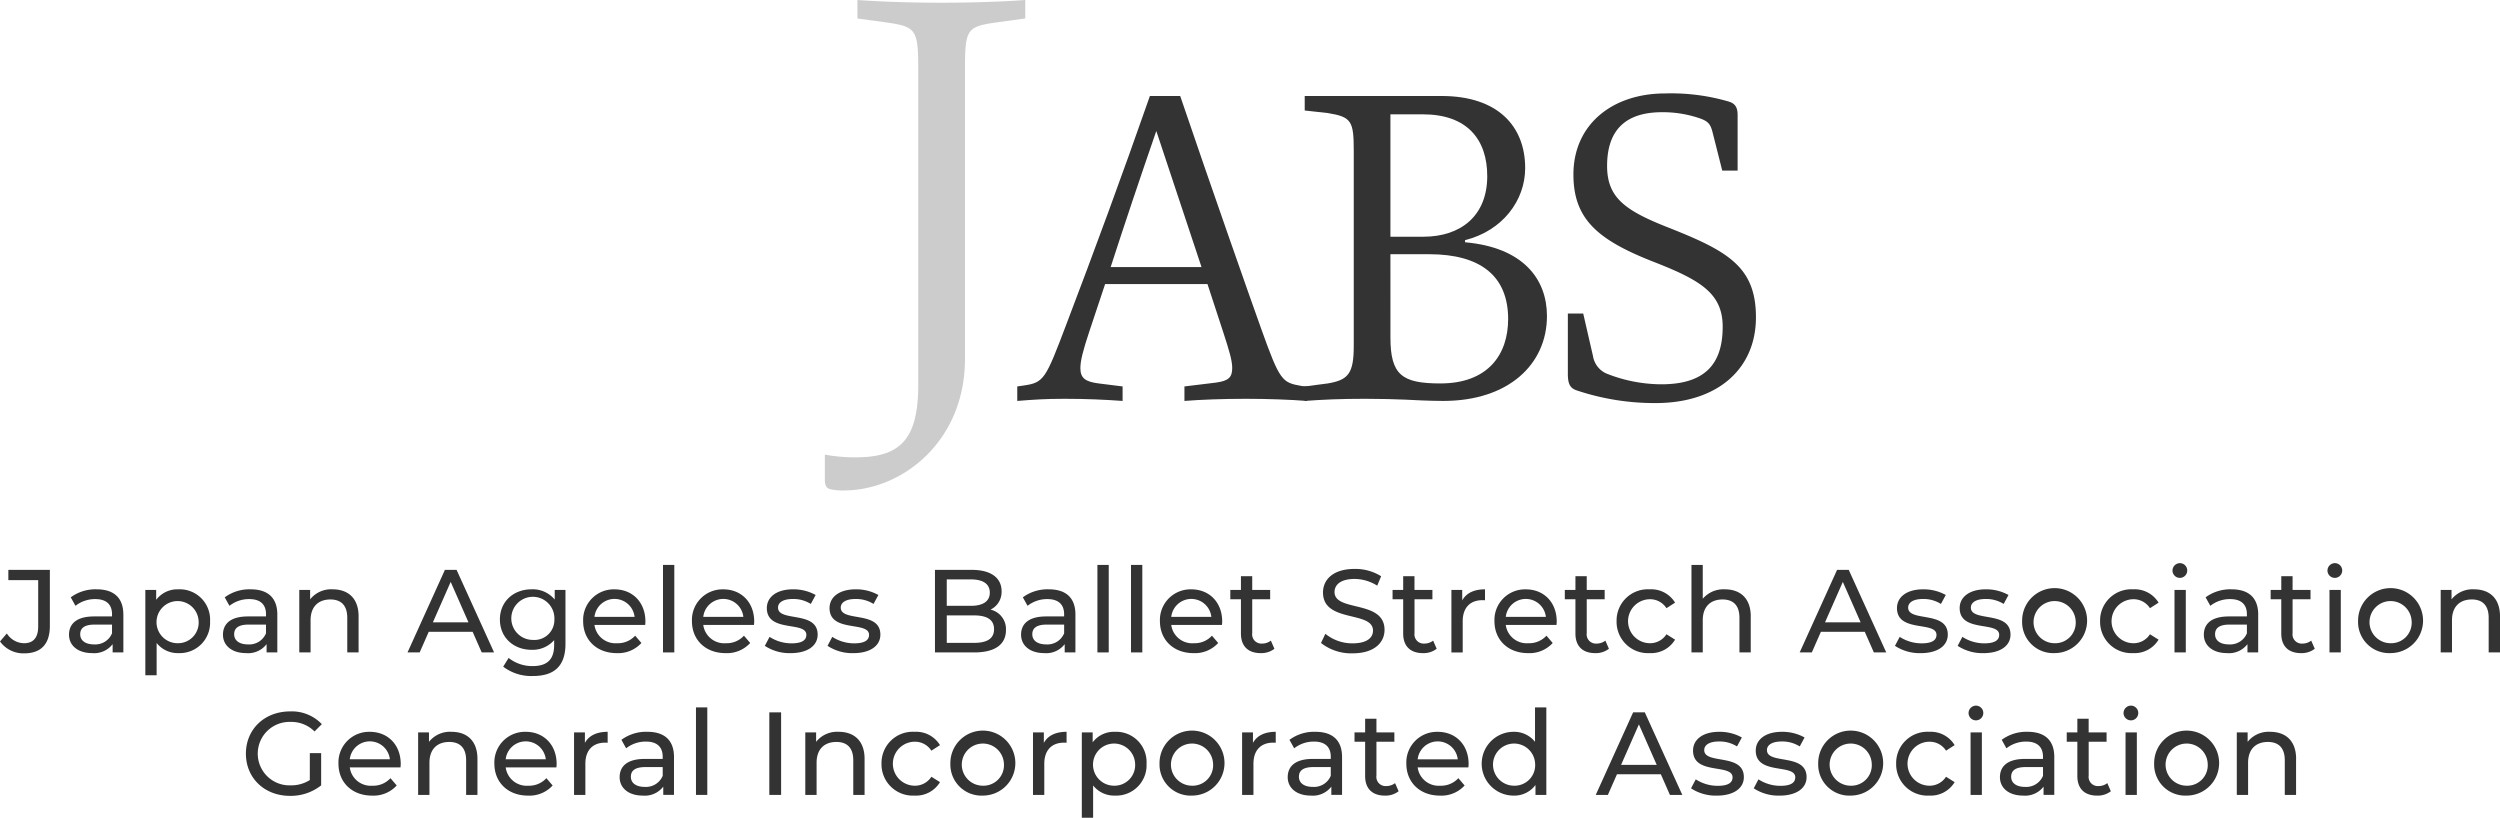 <svg id="グループ_2988" data-name="グループ 2988" xmlns="http://www.w3.org/2000/svg" xmlns:xlink="http://www.w3.org/1999/xlink" width="508.814" height="166.439" viewBox="0 0 508.814 166.439">
  <defs>
    <clipPath id="clip-path">
      <rect id="長方形_574" data-name="長方形 574" width="508.814" height="166.44" fill="none"/>
    </clipPath>
  </defs>
  <g id="グループ_2987" data-name="グループ 2987" clip-path="url(#clip-path)">
    <path id="パス_3469" data-name="パス 3469" d="M203.03,4.532c-6.3.884-6.632,1.326-6.632,9.728V73.068c0,16.691-12.713,26.751-24.651,26.751a12.126,12.126,0,0,1-2.653-.222c-.995-.221-1.216-.884-1.216-2.1V92.523a33.087,33.087,0,0,0,6.3.553c9.064,0,12.712-3.648,12.712-14.813v-64c0-8.4-.442-8.844-6.743-9.728l-5.638-.774V0c4.311.331,11.054.553,17.134.553,6.191,0,12.712-.222,17.024-.553V3.758Z" fill="#ccc"/>
    <path id="パス_3470" data-name="パス 3470" d="M265.977,78.648V81.6c-3.3-.26-7.986-.434-12.413-.434-4.687,0-9.2.174-12.5.434V78.648l6.423-.781c2.517-.347,3.3-1.042,3.3-2.951,0-1.476-.521-3.3-1.823-7.292l-3.212-9.808H224.92l-3.211,9.635c-1.3,3.906-1.823,5.989-1.823,7.465,0,2,.955,2.777,3.732,3.124l4.861.608V81.6c-3.646-.26-7.378-.434-11.805-.434-3.993,0-6.336.174-9.635.434V78.648l1.215-.174c4.254-.607,4.514-1.215,8.854-12.672,5.555-14.583,11.284-30.12,16.926-46.265H240.2c6.163,18.141,14.062,40.623,16.492,47.393,3.819,10.676,4.253,10.937,8.246,11.631Zm-21.44-24.3-9.2-27.689c-3.125,9.027-6.423,18.835-9.287,27.689Z" fill="#333"/>
    <path id="パス_3471" data-name="パス 3471" d="M298.179,49.31c11.805,1.041,16.666,7.464,16.666,15.016,0,9.808-7.812,17.273-21.093,17.273-2.777,0-6.163-.173-7.725-.26-1.476-.087-5.555-.174-8.246-.174-5.121,0-8.593.174-12.239.434V78.648l4.687-.608c4.167-.694,5.295-2,5.295-7.638V30.734c0-6.076-.434-6.944-5.295-7.725l-4.687-.521V19.537H293.4c11.458,0,17.013,6.163,17.013,14.669,0,6.6-4.6,12.76-12.239,14.67Zm-8.506-1.129c7.725,0,13.02-4.34,13.02-12.326,0-7.464-4.08-12.586-13.107-12.586h-6.6V48.181Zm-6.684,20.485c0,7.638,2.344,9.374,10.156,9.374,9.721,0,13.8-5.9,13.8-13.106,0-8.767-5.642-13.194-16.058-13.194h-7.9Z" fill="#333"/>
    <path id="パス_3472" data-name="パス 3472" d="M324.218,72.485A4.684,4.684,0,0,0,327,76.044a30.51,30.51,0,0,0,11.11,2.17c8.854,0,12.5-4.08,12.5-11.718,0-6.771-4.513-9.461-13.8-13.107-11.631-4.514-16.579-8.767-16.579-17.881,0-10.156,7.9-16.492,18.662-16.492a41.806,41.806,0,0,1,12.934,1.649c1.475.434,1.822,1.389,1.822,2.778V34.727h-3.125l-1.909-7.552c-.434-1.823-.868-2.43-2.517-3.038a23.061,23.061,0,0,0-7.812-1.3c-7.378,0-11.2,3.559-11.2,10.937,0,6.51,3.733,9.114,12.586,12.586,12.066,4.774,17.708,7.986,17.708,18.228,0,10.416-7.726,17.447-20.4,17.447a49.939,49.939,0,0,1-16.145-2.6c-1.215-.434-1.736-1.215-1.736-3.3V63.805h3.125Z" fill="#333"/>
    <path id="パス_3473" data-name="パス 3473" d="M0,130.551l1.393-1.631a4.19,4.19,0,0,0,3.5,1.992c1.9,0,2.88-1.152,2.88-3.408v-9.433H1.7v-2.088h8.449v11.4c0,3.744-1.824,5.593-5.257,5.593A5.854,5.854,0,0,1,0,130.551" fill="#333"/>
    <path id="パス_3474" data-name="パス 3474" d="M25.108,125.1v7.68H22.923V131.1a4.721,4.721,0,0,1-4.177,1.824c-2.88,0-4.7-1.536-4.7-3.744,0-2.041,1.321-3.721,5.113-3.721H22.8v-.456c0-1.944-1.128-3.072-3.408-3.072a6.433,6.433,0,0,0-4.032,1.368l-.96-1.728a8.468,8.468,0,0,1,5.255-1.632c3.481,0,5.45,1.681,5.45,5.161M22.8,128.9V127.12H19.251c-2.28,0-2.928.888-2.928,1.968,0,1.272,1.056,2.064,2.808,2.064A3.689,3.689,0,0,0,22.8,128.9" fill="#333"/>
    <path id="パス_3475" data-name="パス 3475" d="M42.752,126.424a6.18,6.18,0,0,1-6.432,6.5,5.434,5.434,0,0,1-4.441-2.065v6.577h-2.3V120.063h2.208v2.015a5.419,5.419,0,0,1,4.537-2.135,6.174,6.174,0,0,1,6.432,6.481m-2.328,0a4.289,4.289,0,1,0-4.3,4.488,4.205,4.205,0,0,0,4.3-4.488" fill="#333"/>
    <path id="パス_3476" data-name="パス 3476" d="M56.442,125.1v7.68H54.257V131.1a4.721,4.721,0,0,1-4.177,1.824c-2.88,0-4.7-1.536-4.7-3.744,0-2.041,1.321-3.721,5.113-3.721h3.648v-.456c0-1.944-1.128-3.072-3.408-3.072A6.433,6.433,0,0,0,46.7,123.3l-.96-1.728a8.468,8.468,0,0,1,5.255-1.632c3.481,0,5.45,1.681,5.45,5.161M54.137,128.9V127.12H50.585c-2.28,0-2.928.888-2.928,1.968,0,1.272,1.056,2.064,2.808,2.064a3.689,3.689,0,0,0,3.672-2.256" fill="#333"/>
    <path id="パス_3477" data-name="パス 3477" d="M72.982,125.463v7.32H70.677v-7.056c0-2.5-1.248-3.72-3.432-3.72-2.448,0-4.033,1.464-4.033,4.224v6.552h-2.3v-12.72h2.208v1.92a5.453,5.453,0,0,1,4.584-2.041c3.1,0,5.281,1.777,5.281,5.521" fill="#333"/>
    <path id="パス_3478" data-name="パス 3478" d="M96.19,128.585H87.261l-1.848,4.2H82.941l7.608-16.8h2.377l7.633,16.8H98.038Zm-.84-1.921-3.624-8.232L88.1,126.664Z" fill="#333"/>
    <path id="パス_3479" data-name="パス 3479" d="M115.087,120.064v10.993c0,4.488-2.279,6.528-6.6,6.528a9.419,9.419,0,0,1-6.072-1.9l1.1-1.776a7.767,7.767,0,0,0,4.9,1.656c3,0,4.368-1.392,4.368-4.273v-1.008a5.819,5.819,0,0,1-4.584,1.969c-3.673,0-6.457-2.5-6.457-6.169s2.784-6.145,6.457-6.145a5.8,5.8,0,0,1,4.7,2.089v-1.968Zm-2.256,6.024a4.387,4.387,0,1,0-4.368,4.152,4.061,4.061,0,0,0,4.368-4.152" fill="#333"/>
    <path id="パス_3480" data-name="パス 3480" d="M131.311,127.192H120.99a4.308,4.308,0,0,0,4.608,3.721,4.744,4.744,0,0,0,3.672-1.537l1.273,1.488a6.389,6.389,0,0,1-5.017,2.065c-4.1,0-6.84-2.713-6.84-6.5a6.23,6.23,0,0,1,6.384-6.482c3.673,0,6.289,2.641,6.289,6.553,0,.192-.024.479-.048.7m-10.321-1.656h8.161a4.106,4.106,0,0,0-8.161,0" fill="#333"/>
    <rect id="長方形_569" data-name="長方形 569" width="2.305" height="17.809" transform="translate(134.934 114.975)" fill="#333"/>
    <path id="パス_3481" data-name="パス 3481" d="M153.453,127.192h-10.32a4.308,4.308,0,0,0,4.608,3.721,4.747,4.747,0,0,0,3.672-1.537l1.273,1.488a6.389,6.389,0,0,1-5.017,2.065c-4.1,0-6.841-2.713-6.841-6.5a6.23,6.23,0,0,1,6.385-6.482c3.672,0,6.288,2.641,6.288,6.553,0,.192-.023.479-.048.7m-10.32-1.656h8.16a4.106,4.106,0,0,0-8.16,0" fill="#333"/>
    <path id="パス_3482" data-name="パス 3482" d="M155.665,131.44l.96-1.824a8.182,8.182,0,0,0,4.464,1.32c2.137,0,3.024-.648,3.024-1.728,0-2.856-8.041-.384-8.041-5.449,0-2.28,2.041-3.816,5.3-3.816a9.273,9.273,0,0,1,4.633,1.152l-.985,1.824a6.641,6.641,0,0,0-3.672-1.008c-2.016,0-3,.744-3,1.753,0,3,8.065.551,8.065,5.5,0,2.3-2.112,3.768-5.5,3.768a9.181,9.181,0,0,1-5.256-1.488" fill="#333"/>
    <path id="パス_3483" data-name="パス 3483" d="M168.426,131.44l.96-1.824a8.182,8.182,0,0,0,4.464,1.32c2.137,0,3.024-.648,3.024-1.728,0-2.856-8.041-.384-8.041-5.449,0-2.28,2.041-3.816,5.305-3.816a9.273,9.273,0,0,1,4.633,1.152l-.985,1.824a6.641,6.641,0,0,0-3.672-1.008c-2.016,0-3,.744-3,1.753,0,3,8.065.551,8.065,5.5,0,2.3-2.112,3.768-5.5,3.768a9.181,9.181,0,0,1-5.256-1.488" fill="#333"/>
    <path id="パス_3484" data-name="パス 3484" d="M204.738,128.247c0,2.88-2.184,4.537-6.432,4.537h-8.017v-16.8h7.537c3.864,0,6.024,1.632,6.024,4.343a3.981,3.981,0,0,1-2.256,3.745,4.061,4.061,0,0,1,3.144,4.176m-12.049-10.321V123.3h4.921c2.448,0,3.84-.912,3.84-2.687s-1.392-2.69-3.84-2.69Zm9.625,10.129c0-1.943-1.44-2.808-4.1-2.808h-5.521v5.593h5.521c2.664,0,4.1-.84,4.1-2.785" fill="#333"/>
    <path id="パス_3485" data-name="パス 3485" d="M218.876,125.1v7.68h-2.184V131.1a4.723,4.723,0,0,1-4.177,1.824c-2.88,0-4.7-1.536-4.7-3.744,0-2.041,1.32-3.721,5.113-3.721h3.648v-.456c0-1.944-1.129-3.072-3.408-3.072a6.433,6.433,0,0,0-4.033,1.368l-.96-1.728a8.471,8.471,0,0,1,5.256-1.632c3.481,0,5.449,1.681,5.449,5.161m-2.3,3.792V127.12h-3.553c-2.28,0-2.927.888-2.927,1.968,0,1.272,1.055,2.064,2.807,2.064a3.689,3.689,0,0,0,3.673-2.256" fill="#333"/>
    <rect id="長方形_570" data-name="長方形 570" width="2.304" height="17.809" transform="translate(223.352 114.975)" fill="#333"/>
    <rect id="長方形_571" data-name="長方形 571" width="2.305" height="17.809" transform="translate(230.184 114.975)" fill="#333"/>
    <path id="パス_3486" data-name="パス 3486" d="M248.7,127.192h-10.32a4.308,4.308,0,0,0,4.608,3.721,4.747,4.747,0,0,0,3.672-1.537l1.273,1.488a6.389,6.389,0,0,1-5.017,2.065c-4.1,0-6.841-2.713-6.841-6.5a6.23,6.23,0,0,1,6.385-6.482c3.672,0,6.288,2.641,6.288,6.553,0,.192-.023.479-.048.7m-10.32-1.656h8.16a4.106,4.106,0,0,0-8.16,0" fill="#333"/>
    <path id="パス_3487" data-name="パス 3487" d="M259.378,132.04a4.341,4.341,0,0,1-2.784.889c-2.569,0-4.032-1.416-4.032-3.985V121.96H250.4v-1.9h2.161v-2.784h2.3v2.784h3.649v1.9h-3.649v6.889a1.874,1.874,0,0,0,1.992,2.135,2.9,2.9,0,0,0,1.8-.6Z" fill="#333"/>
    <path id="パス_3488" data-name="パス 3488" d="M268.856,130.864l.889-1.872a8.644,8.644,0,0,0,5.544,1.944c2.9,0,4.152-1.128,4.152-2.592,0-4.1-10.177-1.512-10.177-7.752,0-2.593,2.017-4.8,6.433-4.8a9.879,9.879,0,0,1,5.4,1.488L280.3,119.2a8.66,8.66,0,0,0-4.608-1.369c-2.857,0-4.08,1.2-4.08,2.664,0,4.1,10.177,1.537,10.177,7.7,0,2.568-2.065,4.776-6.505,4.776a9.977,9.977,0,0,1-6.433-2.112" fill="#333"/>
    <path id="パス_3489" data-name="パス 3489" d="M292.4,132.04a4.341,4.341,0,0,1-2.784.889c-2.569,0-4.032-1.416-4.032-3.985V121.96h-2.161v-1.9h2.161v-2.784h2.3v2.784h3.649v1.9H287.89v6.889a1.874,1.874,0,0,0,1.992,2.135,2.9,2.9,0,0,0,1.8-.6Z" fill="#333"/>
    <path id="パス_3490" data-name="パス 3490" d="M302.236,119.943v2.232a4.067,4.067,0,0,0-.528-.024c-2.473,0-4.009,1.513-4.009,4.3v6.336h-2.3V120.063H297.6V122.2c.817-1.488,2.4-2.257,4.633-2.257" fill="#333"/>
    <path id="パス_3491" data-name="パス 3491" d="M316.782,127.192h-10.32a4.308,4.308,0,0,0,4.608,3.721,4.747,4.747,0,0,0,3.672-1.537l1.273,1.488A6.389,6.389,0,0,1,311,132.929c-4.1,0-6.841-2.713-6.841-6.5a6.23,6.23,0,0,1,6.385-6.482c3.672,0,6.288,2.641,6.288,6.553,0,.192-.023.479-.048.7m-10.32-1.656h8.16a4.106,4.106,0,0,0-8.16,0" fill="#333"/>
    <path id="パス_3492" data-name="パス 3492" d="M327.457,132.04a4.341,4.341,0,0,1-2.784.889c-2.569,0-4.032-1.416-4.032-3.985V121.96H318.48v-1.9h2.161v-2.784h2.3v2.784h3.649v1.9h-3.649v6.889a1.874,1.874,0,0,0,1.992,2.135,2.9,2.9,0,0,0,1.8-.6Z" fill="#333"/>
    <path id="パス_3493" data-name="パス 3493" d="M329.017,126.424a6.355,6.355,0,0,1,6.72-6.481,5.674,5.674,0,0,1,5.184,2.711l-1.752,1.129a3.965,3.965,0,0,0-3.456-1.824,4.478,4.478,0,0,0,0,8.953,3.965,3.965,0,0,0,3.456-1.824l1.752,1.1a5.691,5.691,0,0,1-5.184,2.736,6.375,6.375,0,0,1-6.72-6.5" fill="#333"/>
    <path id="パス_3494" data-name="パス 3494" d="M356.32,125.463v7.32h-2.3v-7.056c0-2.5-1.248-3.72-3.432-3.72-2.448,0-4.033,1.464-4.033,4.224v6.552h-2.3V114.975h2.3v6.888a5.518,5.518,0,0,1,4.489-1.921c3.1,0,5.281,1.777,5.281,5.521" fill="#333"/>
    <path id="パス_3495" data-name="パス 3495" d="M379.527,128.585H370.6l-1.848,4.2h-2.472l7.608-16.8h2.377l7.633,16.8h-2.521Zm-.839-1.921-3.625-8.232-3.625,8.232Z" fill="#333"/>
    <path id="パス_3496" data-name="パス 3496" d="M385.676,131.44l.96-1.824a8.182,8.182,0,0,0,4.464,1.32c2.137,0,3.024-.648,3.024-1.728,0-2.856-8.041-.384-8.041-5.449,0-2.28,2.041-3.816,5.3-3.816a9.273,9.273,0,0,1,4.633,1.152l-.985,1.824a6.641,6.641,0,0,0-3.672-1.008c-2.016,0-3,.744-3,1.753,0,3,8.065.551,8.065,5.5,0,2.3-2.112,3.768-5.5,3.768a9.181,9.181,0,0,1-5.256-1.488" fill="#333"/>
    <path id="パス_3497" data-name="パス 3497" d="M398.435,131.44l.96-1.824a8.186,8.186,0,0,0,4.465,1.32c2.136,0,3.024-.648,3.024-1.728,0-2.856-8.041-.384-8.041-5.449,0-2.28,2.04-3.816,5.305-3.816a9.266,9.266,0,0,1,4.632,1.152l-.984,1.824a6.644,6.644,0,0,0-3.673-1.008c-2.015,0-3,.744-3,1.753,0,3,8.065.551,8.065,5.5,0,2.3-2.112,3.768-5.5,3.768a9.186,9.186,0,0,1-5.257-1.488" fill="#333"/>
    <path id="パス_3498" data-name="パス 3498" d="M411.555,126.424a6.613,6.613,0,1,1,6.624,6.5,6.329,6.329,0,0,1-6.624-6.5m10.9,0a4.289,4.289,0,1,0-4.272,4.488,4.174,4.174,0,0,0,4.272-4.488" fill="#333"/>
    <path id="パス_3499" data-name="パス 3499" d="M427.421,126.424a6.355,6.355,0,0,1,6.72-6.481,5.674,5.674,0,0,1,5.184,2.711l-1.752,1.129a3.965,3.965,0,0,0-3.456-1.824,4.478,4.478,0,0,0,0,8.953,3.965,3.965,0,0,0,3.456-1.824l1.752,1.1a5.691,5.691,0,0,1-5.184,2.736,6.375,6.375,0,0,1-6.72-6.5" fill="#333"/>
    <path id="パス_3500" data-name="パス 3500" d="M442.159,116.127a1.517,1.517,0,0,1,1.56-1.512,1.5,1.5,0,1,1-1.56,1.512m.407,3.936h2.3v12.721h-2.3Z" fill="#333"/>
    <path id="パス_3501" data-name="パス 3501" d="M459.6,125.1v7.68h-2.184V131.1a4.723,4.723,0,0,1-4.177,1.824c-2.88,0-4.7-1.536-4.7-3.744,0-2.041,1.32-3.721,5.113-3.721H457.3v-.456c0-1.944-1.129-3.072-3.408-3.072a6.433,6.433,0,0,0-4.033,1.368l-.96-1.728a8.471,8.471,0,0,1,5.256-1.632c3.481,0,5.449,1.681,5.449,5.161m-2.3,3.792V127.12h-3.553c-2.28,0-2.927.888-2.927,1.968,0,1.272,1.055,2.064,2.807,2.064A3.689,3.689,0,0,0,457.3,128.9" fill="#333"/>
    <path id="パス_3502" data-name="パス 3502" d="M471.115,132.04a4.343,4.343,0,0,1-2.784.889c-2.569,0-4.033-1.416-4.033-3.985V121.96h-2.161v-1.9H464.3v-2.784h2.3v2.784h3.649v1.9H466.6v6.889a1.874,1.874,0,0,0,1.992,2.135,2.894,2.894,0,0,0,1.8-.6Z" fill="#333"/>
    <path id="パス_3503" data-name="パス 3503" d="M473.7,116.127a1.517,1.517,0,0,1,1.56-1.512,1.5,1.5,0,1,1-1.56,1.512m.407,3.936h2.305v12.721h-2.305Z" fill="#333"/>
    <path id="パス_3504" data-name="パス 3504" d="M479.93,126.424a6.613,6.613,0,1,1,6.624,6.5,6.329,6.329,0,0,1-6.624-6.5m10.9,0a4.289,4.289,0,1,0-4.272,4.488,4.174,4.174,0,0,0,4.272-4.488" fill="#333"/>
    <path id="パス_3505" data-name="パス 3505" d="M508.815,125.463v7.32h-2.306v-7.056c0-2.5-1.247-3.72-3.432-3.72-2.448,0-4.033,1.464-4.033,4.224v6.552h-2.3v-12.72h2.208v1.92a5.454,5.454,0,0,1,4.585-2.041c3.1,0,5.281,1.777,5.281,5.521" fill="#333"/>
    <path id="パス_3506" data-name="パス 3506" d="M63.058,153.287h2.305v6.553A9.934,9.934,0,0,1,59,161.976c-5.161,0-8.953-3.625-8.953-8.592s3.792-8.594,9-8.594a8.422,8.422,0,0,1,6.456,2.593l-1.488,1.488a6.656,6.656,0,0,0-4.872-1.944,6.46,6.46,0,1,0-.024,12.913,7.11,7.11,0,0,0,3.936-1.08Z" fill="#333"/>
    <path id="パス_3507" data-name="パス 3507" d="M81.511,156.191H71.19a4.308,4.308,0,0,0,4.608,3.721,4.746,4.746,0,0,0,3.672-1.536l1.273,1.488a6.388,6.388,0,0,1-5.017,2.064c-4.1,0-6.84-2.712-6.84-6.5a6.231,6.231,0,0,1,6.384-6.482c3.673,0,6.289,2.641,6.289,6.554,0,.191-.024.479-.048.695M71.19,154.535h8.161a4.106,4.106,0,0,0-8.161,0" fill="#333"/>
    <path id="パス_3508" data-name="パス 3508" d="M97.174,154.463v7.32H94.869v-7.056c0-2.5-1.248-3.721-3.432-3.721-2.448,0-4.033,1.465-4.033,4.225v6.552H85.1v-12.72h2.208v1.92a5.451,5.451,0,0,1,4.584-2.041c3.1,0,5.281,1.777,5.281,5.521" fill="#333"/>
    <path id="パス_3509" data-name="パス 3509" d="M113.244,156.191H102.923a4.308,4.308,0,0,0,4.608,3.721,4.746,4.746,0,0,0,3.672-1.536l1.273,1.488a6.388,6.388,0,0,1-5.017,2.064c-4.1,0-6.84-2.712-6.84-6.5A6.231,6.231,0,0,1,107,148.942c3.673,0,6.289,2.641,6.289,6.554,0,.191-.024.479-.048.695m-10.321-1.656h8.161a4.106,4.106,0,0,0-8.161,0" fill="#333"/>
    <path id="パス_3510" data-name="パス 3510" d="M123.674,148.942v2.232a4.245,4.245,0,0,0-.528-.023c-2.472,0-4.008,1.512-4.008,4.3v6.337h-2.305V149.063h2.209V151.2c.816-1.488,2.4-2.257,4.632-2.257" fill="#333"/>
    <path id="パス_3511" data-name="パス 3511" d="M137.174,154.1v7.681H134.99V160.1a4.724,4.724,0,0,1-4.177,1.823c-2.88,0-4.7-1.536-4.7-3.744,0-2.04,1.32-3.72,5.113-3.72h3.648v-.456c0-1.944-1.129-3.073-3.408-3.073a6.434,6.434,0,0,0-4.033,1.369l-.96-1.728a8.465,8.465,0,0,1,5.256-1.633c3.481,0,5.449,1.681,5.449,5.161m-2.3,3.792V156.12h-3.553c-2.28,0-2.927.887-2.927,1.967,0,1.273,1.055,2.065,2.807,2.065a3.689,3.689,0,0,0,3.673-2.257" fill="#333"/>
    <rect id="長方形_572" data-name="長方形 572" width="2.305" height="17.81" transform="translate(141.648 143.974)" fill="#333"/>
    <rect id="長方形_573" data-name="長方形 573" width="2.4" height="16.801" transform="translate(156.576 144.983)" fill="#333"/>
    <path id="パス_3512" data-name="パス 3512" d="M175.963,154.463v7.32h-2.3v-7.056c0-2.5-1.248-3.721-3.432-3.721-2.448,0-4.033,1.465-4.033,4.225v6.552h-2.3v-12.72H166.1v1.92a5.45,5.45,0,0,1,4.584-2.041c3.1,0,5.281,1.777,5.281,5.521" fill="#333"/>
    <path id="パス_3513" data-name="パス 3513" d="M179.408,155.423a6.356,6.356,0,0,1,6.72-6.481,5.673,5.673,0,0,1,5.184,2.712l-1.752,1.128a3.964,3.964,0,0,0-3.456-1.823,4.477,4.477,0,0,0,0,8.952,3.965,3.965,0,0,0,3.456-1.824l1.752,1.1a5.692,5.692,0,0,1-5.184,2.735,6.374,6.374,0,0,1-6.72-6.5" fill="#333"/>
    <path id="パス_3514" data-name="パス 3514" d="M193.424,155.423a6.613,6.613,0,1,1,6.625,6.5,6.331,6.331,0,0,1-6.625-6.5m10.9,0a4.289,4.289,0,1,0-4.271,4.488,4.173,4.173,0,0,0,4.271-4.488" fill="#333"/>
    <path id="パス_3515" data-name="パス 3515" d="M217.076,148.942v2.232a4.245,4.245,0,0,0-.528-.023c-2.472,0-4.008,1.512-4.008,4.3v6.337h-2.3V149.063h2.209V151.2c.816-1.488,2.4-2.257,4.632-2.257" fill="#333"/>
    <path id="パス_3516" data-name="パス 3516" d="M233.35,155.423a6.179,6.179,0,0,1-6.431,6.5,5.435,5.435,0,0,1-4.442-2.064v6.577h-2.3V149.063h2.209v2.015a5.419,5.419,0,0,1,4.537-2.136,6.173,6.173,0,0,1,6.431,6.481m-2.327,0a4.289,4.289,0,1,0-4.3,4.488,4.206,4.206,0,0,0,4.3-4.488" fill="#333"/>
    <path id="パス_3517" data-name="パス 3517" d="M235.993,155.423a6.613,6.613,0,1,1,6.624,6.5,6.33,6.33,0,0,1-6.624-6.5m10.9,0a4.289,4.289,0,1,0-4.272,4.488,4.173,4.173,0,0,0,4.272-4.488" fill="#333"/>
    <path id="パス_3518" data-name="パス 3518" d="M259.645,148.942v2.232a4.268,4.268,0,0,0-.529-.023c-2.471,0-4.008,1.512-4.008,4.3v6.337H252.8V149.063h2.209V151.2c.816-1.488,2.4-2.257,4.633-2.257" fill="#333"/>
    <path id="パス_3519" data-name="パス 3519" d="M273.145,154.1v7.681H270.96V160.1a4.723,4.723,0,0,1-4.177,1.823c-2.88,0-4.7-1.536-4.7-3.744,0-2.04,1.321-3.72,5.113-3.72h3.648v-.456c0-1.944-1.128-3.073-3.408-3.073A6.433,6.433,0,0,0,263.4,152.3l-.96-1.728a8.462,8.462,0,0,1,5.255-1.633c3.481,0,5.45,1.681,5.45,5.161m-2.3,3.792V156.12h-3.552c-2.28,0-2.928.887-2.928,1.967,0,1.273,1.056,2.065,2.808,2.065a3.688,3.688,0,0,0,3.672-2.257" fill="#333"/>
    <path id="パス_3520" data-name="パス 3520" d="M284.657,161.04a4.342,4.342,0,0,1-2.784.888c-2.569,0-4.033-1.416-4.033-3.984V150.96h-2.161v-1.9h2.161v-2.785h2.3v2.785h3.649v1.9h-3.649v6.888a1.874,1.874,0,0,0,1.992,2.136,2.9,2.9,0,0,0,1.8-.6Z" fill="#333"/>
    <path id="パス_3521" data-name="パス 3521" d="M298.852,156.191h-10.32a4.308,4.308,0,0,0,4.608,3.721,4.749,4.749,0,0,0,3.672-1.536l1.273,1.488a6.388,6.388,0,0,1-5.017,2.064c-4.1,0-6.841-2.712-6.841-6.5a6.231,6.231,0,0,1,6.385-6.482c3.672,0,6.288,2.641,6.288,6.554a6.959,6.959,0,0,1-.048.695m-10.32-1.656h8.16a4.106,4.106,0,0,0-8.16,0" fill="#333"/>
    <path id="パス_3522" data-name="パス 3522" d="M314.719,143.974v17.809H312.51v-2.016a5.374,5.374,0,0,1-4.536,2.16,6.493,6.493,0,0,1,0-12.985,5.412,5.412,0,0,1,4.441,2.041v-7.009Zm-2.28,11.449a4.289,4.289,0,1,0-4.272,4.488,4.187,4.187,0,0,0,4.272-4.488" fill="#333"/>
    <path id="パス_3523" data-name="パス 3523" d="M338.023,157.584h-8.929l-1.848,4.2h-2.472l7.608-16.8h2.377l7.633,16.8h-2.521Zm-.84-1.92-3.624-8.233-3.625,8.233Z" fill="#333"/>
    <path id="パス_3524" data-name="パス 3524" d="M344.171,160.44l.96-1.824a8.182,8.182,0,0,0,4.464,1.319c2.137,0,3.024-.647,3.024-1.727,0-2.857-8.041-.384-8.041-5.45,0-2.279,2.041-3.816,5.3-3.816a9.273,9.273,0,0,1,4.633,1.152l-.985,1.825a6.632,6.632,0,0,0-3.672-1.008c-2.016,0-3,.744-3,1.752,0,3,8.065.552,8.065,5.5,0,2.3-2.112,3.767-5.5,3.767a9.181,9.181,0,0,1-5.256-1.487" fill="#333"/>
    <path id="パス_3525" data-name="パス 3525" d="M356.932,160.44l.96-1.824a8.182,8.182,0,0,0,4.464,1.319c2.137,0,3.024-.647,3.024-1.727,0-2.857-8.041-.384-8.041-5.45,0-2.279,2.041-3.816,5.305-3.816a9.273,9.273,0,0,1,4.633,1.152l-.985,1.825a6.632,6.632,0,0,0-3.672-1.008c-2.016,0-3,.744-3,1.752,0,3,8.065.552,8.065,5.5,0,2.3-2.112,3.767-5.5,3.767a9.181,9.181,0,0,1-5.256-1.487" fill="#333"/>
    <path id="パス_3526" data-name="パス 3526" d="M370.05,155.423a6.613,6.613,0,1,1,6.624,6.5,6.33,6.33,0,0,1-6.624-6.5m10.9,0a4.289,4.289,0,1,0-4.272,4.488,4.173,4.173,0,0,0,4.272-4.488" fill="#333"/>
    <path id="パス_3527" data-name="パス 3527" d="M385.916,155.423a6.356,6.356,0,0,1,6.72-6.481,5.673,5.673,0,0,1,5.184,2.712l-1.752,1.128a3.964,3.964,0,0,0-3.456-1.823,4.477,4.477,0,0,0,0,8.952,3.965,3.965,0,0,0,3.456-1.824l1.752,1.1a5.692,5.692,0,0,1-5.184,2.735,6.374,6.374,0,0,1-6.72-6.5" fill="#333"/>
    <path id="パス_3528" data-name="パス 3528" d="M400.654,145.127a1.517,1.517,0,0,1,1.56-1.513,1.5,1.5,0,1,1-1.56,1.513m.408,3.936h2.3v12.721h-2.3Z" fill="#333"/>
    <path id="パス_3529" data-name="パス 3529" d="M418.1,154.1v7.681h-2.184V160.1a4.724,4.724,0,0,1-4.177,1.823c-2.88,0-4.7-1.536-4.7-3.744,0-2.04,1.32-3.72,5.113-3.72h3.648v-.456c0-1.944-1.129-3.073-3.408-3.073a6.434,6.434,0,0,0-4.033,1.369l-.96-1.728a8.465,8.465,0,0,1,5.256-1.633c3.481,0,5.449,1.681,5.449,5.161m-2.3,3.792V156.12h-3.553c-2.28,0-2.927.887-2.927,1.967,0,1.273,1.055,2.065,2.807,2.065a3.689,3.689,0,0,0,3.673-2.257" fill="#333"/>
    <path id="パス_3530" data-name="パス 3530" d="M429.61,161.04a4.34,4.34,0,0,1-2.784.888c-2.569,0-4.032-1.416-4.032-3.984V150.96h-2.161v-1.9h2.161v-2.785h2.3v2.785h3.649v1.9H425.1v6.888a1.875,1.875,0,0,0,1.992,2.136,2.9,2.9,0,0,0,1.8-.6Z" fill="#333"/>
    <path id="パス_3531" data-name="パス 3531" d="M432.194,145.127a1.517,1.517,0,0,1,1.561-1.513,1.5,1.5,0,1,1-1.561,1.513m.409,3.936h2.3v12.721h-2.3Z" fill="#333"/>
    <path id="パス_3532" data-name="パス 3532" d="M438.425,155.423a6.613,6.613,0,1,1,6.624,6.5,6.33,6.33,0,0,1-6.624-6.5m10.9,0a4.289,4.289,0,1,0-4.272,4.488,4.173,4.173,0,0,0,4.272-4.488" fill="#333"/>
    <path id="パス_3533" data-name="パス 3533" d="M467.31,154.463v7.32h-2.3v-7.056c0-2.5-1.248-3.721-3.432-3.721-2.448,0-4.033,1.465-4.033,4.225v6.552h-2.3v-12.72h2.208v1.92a5.45,5.45,0,0,1,4.584-2.041c3.1,0,5.281,1.777,5.281,5.521" fill="#333"/>
  </g>
</svg>
